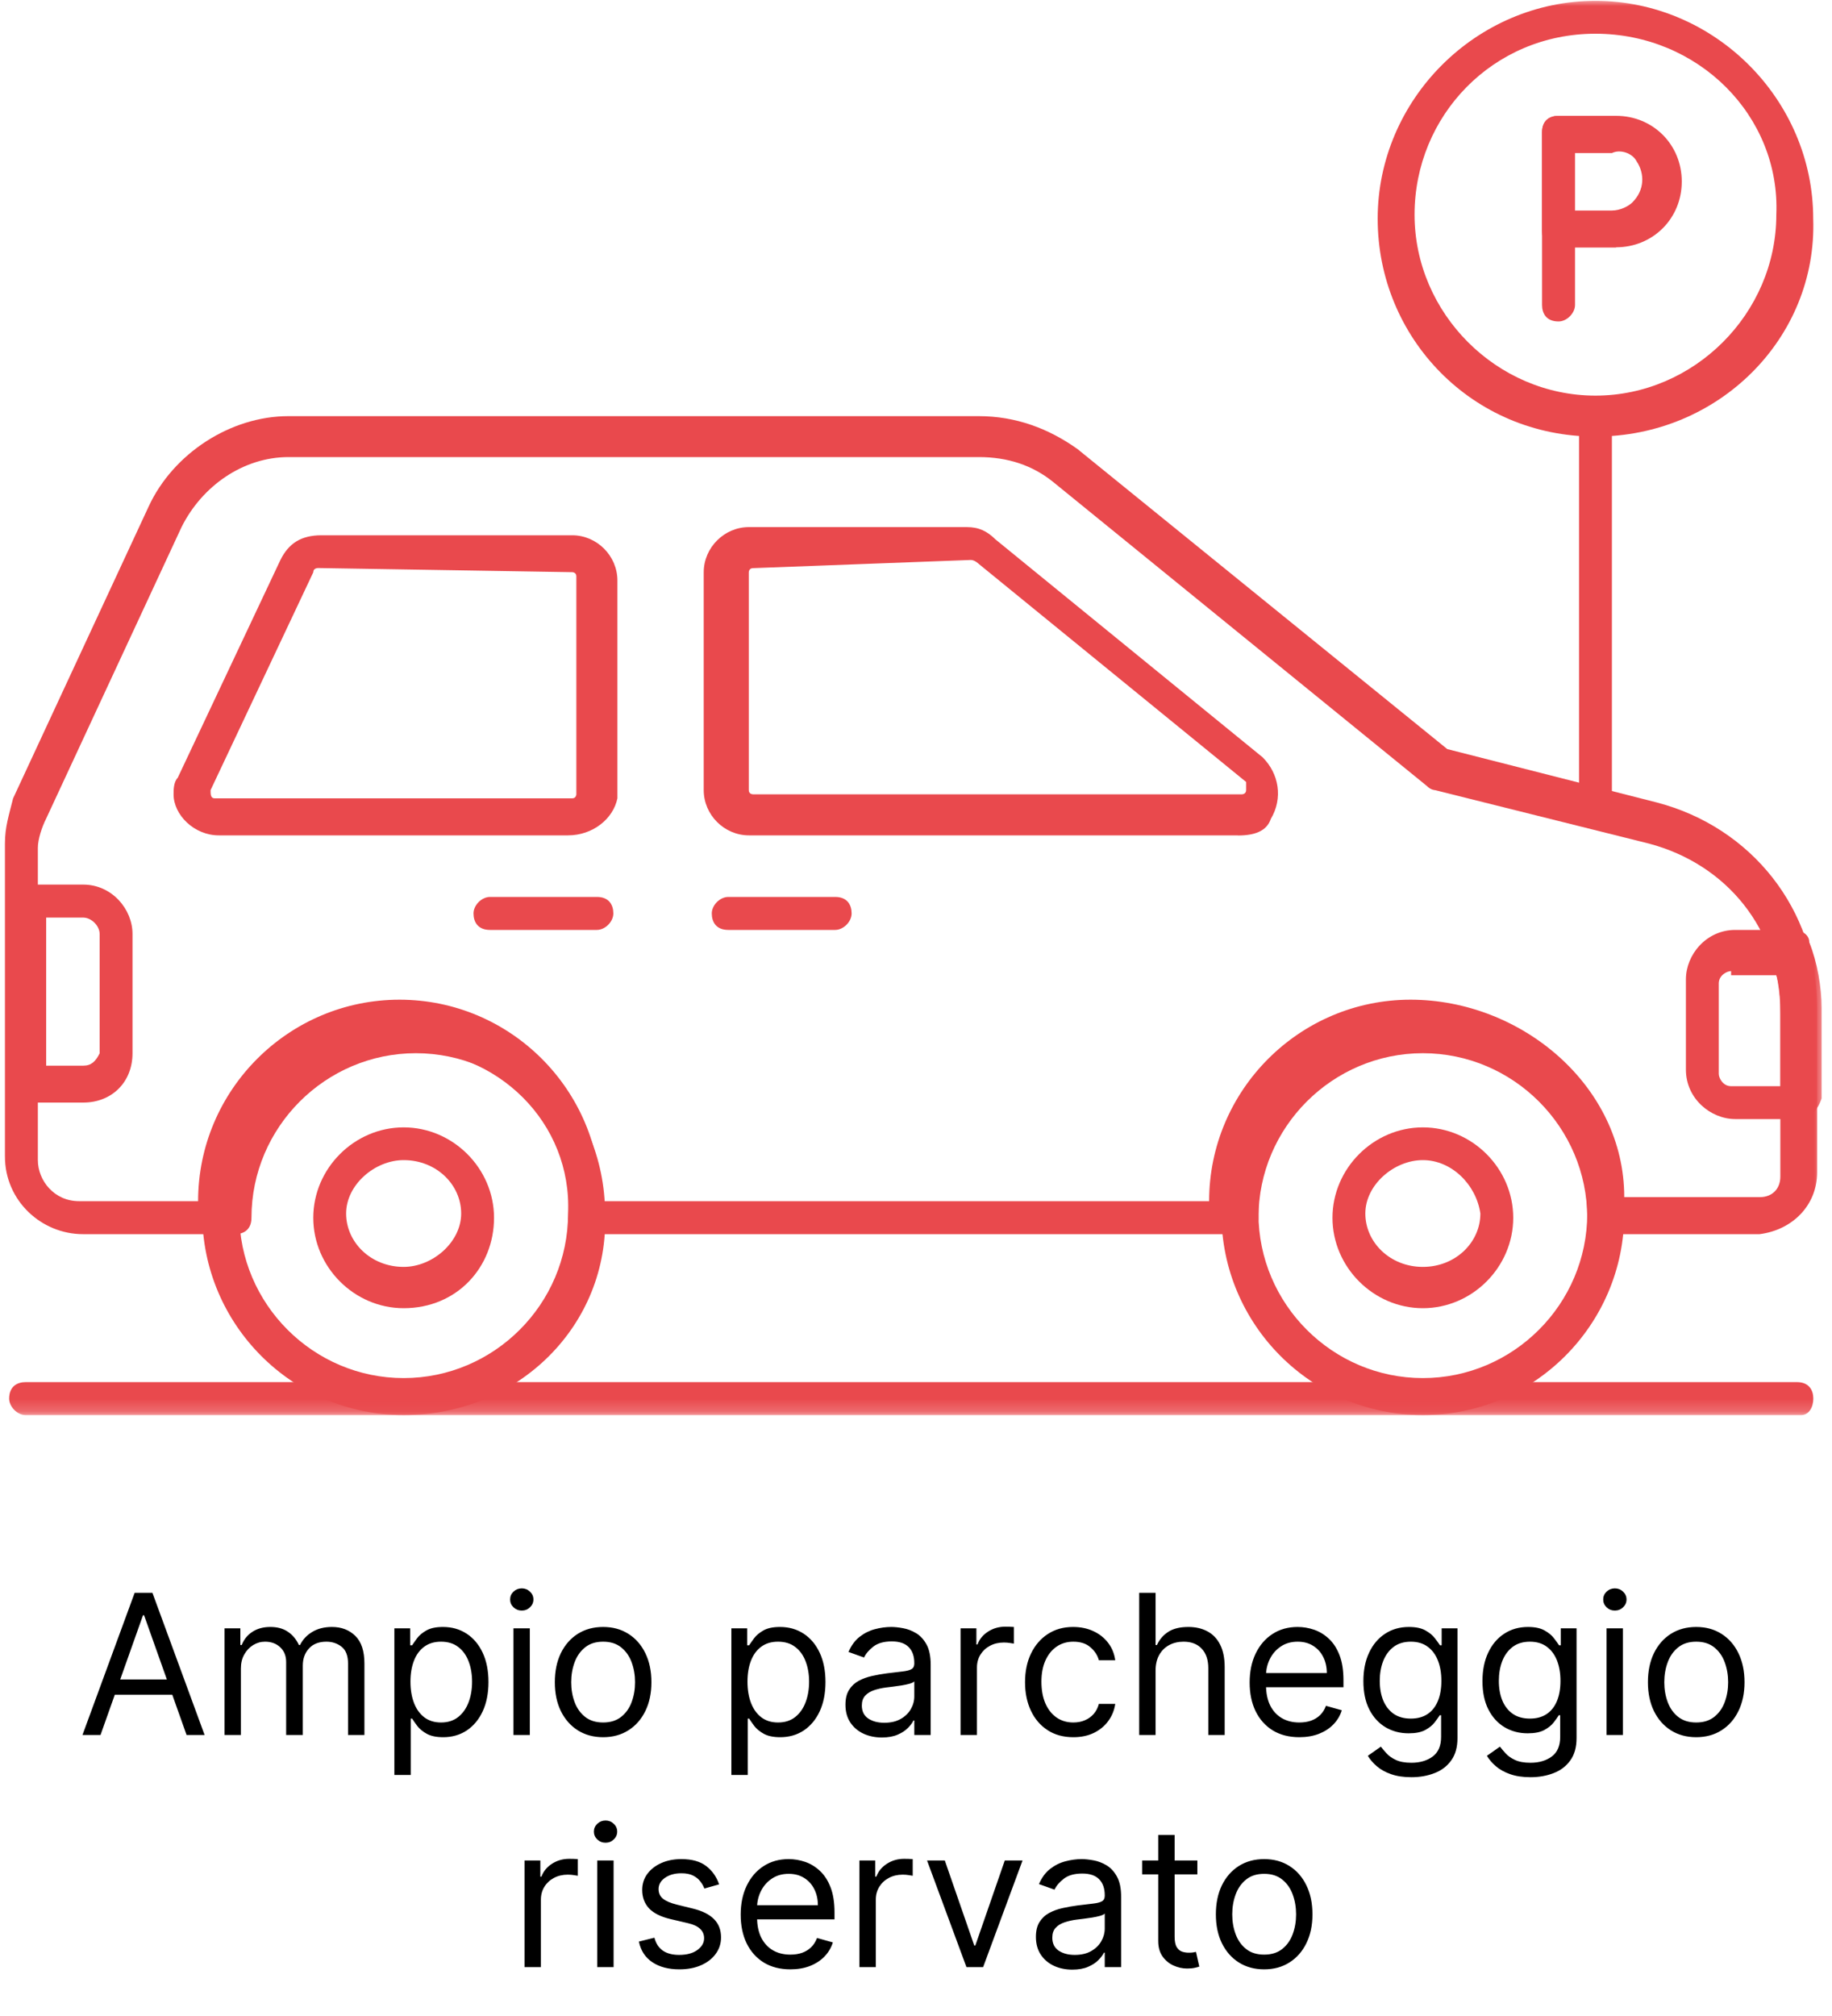 <?xml version="1.0" encoding="UTF-8"?>
<svg xmlns="http://www.w3.org/2000/svg" width="150" height="165" viewBox="0 0 150 165" fill="none">
  <mask id="mask0_9497_6084" style="mask-type:luminance" maskUnits="userSpaceOnUse" x="0" y="0" width="150" height="116">
    <path d="M149.5 0H0V115.82H149.5V0Z" fill="white"></path>
  </mask>
  <g mask="url(#mask0_9497_6084)">
    <path d="M132.99 97.98H144.09C145.1 97.98 145.77 97.31 145.77 96.3V82.84C145.77 76.11 141.4 70.73 135 69.04L117.5 64.67C117.5 64.67 117.16 64.67 116.83 64.33L86.21 39.43C84.53 38.08 82.51 37.41 80.15 37.41H23.62C19.92 37.41 16.55 39.77 14.87 43.13L3.77 67.02C3.43 67.69 3.1 68.7 3.1 69.38V94.95C3.1 96.63 4.45 98.31 6.46 98.31H16.22C16.22 89.23 23.62 81.82 32.71 81.82C41.8 81.82 49.2 89.22 49.2 98.31H99C99 89.23 106.4 81.82 115.49 81.82C124.58 81.82 132.99 88.89 132.99 97.97V97.98ZM144.09 101.01H131.3C130.29 101.01 129.96 100.34 129.96 99.66C129.96 92.26 123.9 86.2 116.5 86.2C109.1 86.2 103.04 92.26 103.04 99.66C103.04 100.67 102.37 101.01 101.69 101.01H48.86C47.85 101.01 47.51 100.34 47.51 99.66C47.51 92.26 41.45 86.2 34.05 86.2C26.65 86.2 20.59 92.26 20.59 99.66C20.59 100.67 19.92 101.01 19.24 101.01H6.79C3.43 101.01 0.4 98.32 0.4 94.62V69.05C0.4 67.7 0.74 66.69 1.07 65.35L12.17 41.46C14.19 37.09 18.9 34.06 23.61 34.06H80.14C83.17 34.06 85.86 35.07 88.22 36.75L118.5 61.31L135.66 65.68C143.4 67.7 148.78 74.43 148.78 82.5V95.96C148.78 98.65 146.76 100.67 144.07 101.01H144.09Z" fill="#E9494D"></path>
  </g>
  <mask id="mask1_9497_6084" style="mask-type:luminance" maskUnits="userSpaceOnUse" x="0" y="0" width="150" height="116">
    <path d="M149.5 0H0V115.82H149.5V0Z" fill="white"></path>
  </mask>
  <g mask="url(#mask1_9497_6084)">
    <path d="M3.78 87.22H6.81C7.48 87.22 7.82 86.88 8.16 86.21V76.45C8.16 75.78 7.49 75.1 6.81 75.1H3.78V87.21V87.22ZM6.81 90.24H2.1C1.43 90.24 0.75 89.57 0.75 88.89V73.75C0.75 72.74 1.42 72.4 2.1 72.4H6.81C9.17 72.4 10.85 74.42 10.85 76.44V86.2C10.85 88.56 9.17 90.24 6.81 90.24Z" fill="#E9494D"></path>
  </g>
  <mask id="mask2_9497_6084" style="mask-type:luminance" maskUnits="userSpaceOnUse" x="0" y="0" width="150" height="116">
    <path d="M149.5 0H0V115.82H149.5V0Z" fill="white"></path>
  </mask>
  <g mask="url(#mask2_9497_6084)">
    <path d="M141.739 79.48C141.399 79.48 140.729 79.82 140.729 80.49V87.89C140.729 88.23 141.069 88.9 141.739 88.9H145.779V83.18C145.779 82.17 145.779 80.82 145.439 79.82H141.739V79.48ZM147.459 91.59H142.079C140.059 91.59 138.039 89.91 138.039 87.55V80.15C138.039 78.13 139.719 76.11 142.079 76.11H146.789C147.459 76.11 148.139 76.45 148.139 77.12C148.809 78.8 149.149 80.82 149.149 82.5V89.9C148.809 90.91 148.139 91.58 147.469 91.58L147.459 91.59Z" fill="#E9494D"></path>
  </g>
  <mask id="mask3_9497_6084" style="mask-type:luminance" maskUnits="userSpaceOnUse" x="0" y="0" width="150" height="116">
    <path d="M149.5 0H0V115.82H149.5V0Z" fill="white"></path>
  </mask>
  <g mask="url(#mask3_9497_6084)">
    <path d="M25.991 46.5C25.991 46.5 25.651 46.5 25.651 46.84L17.241 64.67C17.241 65.01 17.241 65.34 17.581 65.34H46.851C47.191 65.34 47.191 65 47.191 65V47.17C47.191 46.83 46.851 46.83 46.851 46.83L25.991 46.49V46.5ZM46.511 68.37H17.911C15.891 68.37 14.211 66.69 14.211 65.01C14.211 64.67 14.211 64 14.551 63.66L22.961 45.83C23.631 44.48 24.641 43.81 26.321 43.81H46.851C48.871 43.81 50.551 45.49 50.551 47.51V65.34C50.211 67.02 48.531 68.37 46.511 68.37Z" fill="#E9494D"></path>
  </g>
  <mask id="mask4_9497_6084" style="mask-type:luminance" maskUnits="userSpaceOnUse" x="0" y="0" width="150" height="116">
    <path d="M149.5 0H0V115.82H149.5V0Z" fill="white"></path>
  </mask>
  <g mask="url(#mask4_9497_6084)">
    <path d="M61.649 46.5C61.309 46.5 61.309 46.84 61.309 46.84V64.67C61.309 65.01 61.649 65.01 61.649 65.01H101.689C101.689 65.01 102.029 65.01 102.029 64.67V64L80.159 46.17C80.159 46.17 79.819 45.83 79.489 45.83L61.659 46.5H61.649ZM101.359 68.37H61.319C59.299 68.37 57.619 66.69 57.619 64.67V46.84C57.619 44.82 59.299 43.14 61.319 43.14H79.149C80.159 43.14 80.829 43.48 81.509 44.15L103.379 61.98C104.729 63.33 105.059 65.34 104.049 67.03C103.709 68.04 102.699 68.38 101.359 68.38V68.37Z" fill="#E9494D"></path>
  </g>
  <mask id="mask5_9497_6084" style="mask-type:luminance" maskUnits="userSpaceOnUse" x="0" y="0" width="150" height="116">
    <path d="M149.5 0H0V115.82H149.5V0Z" fill="white"></path>
  </mask>
  <g mask="url(#mask5_9497_6084)">
    <path d="M33.05 85.87C25.651 85.87 19.59 91.93 19.59 99.33C19.59 106.73 25.651 112.79 33.05 112.79C40.45 112.79 46.511 106.73 46.511 99.33C46.851 91.93 40.791 85.87 33.05 85.87ZM33.05 115.82C23.96 115.82 16.561 108.42 16.561 99.33C16.561 90.24 23.96 82.84 33.05 82.84C42.141 82.84 49.541 90.24 49.541 99.33C49.881 108.42 42.471 115.82 33.05 115.82Z" fill="#E9494D"></path>
  </g>
  <mask id="mask6_9497_6084" style="mask-type:luminance" maskUnits="userSpaceOnUse" x="0" y="0" width="150" height="116">
    <path d="M149.5 0H0V115.82H149.5V0Z" fill="white"></path>
  </mask>
  <g mask="url(#mask6_9497_6084)">
    <path d="M116.5 94.95C114.14 94.95 111.79 96.97 111.79 99.32C111.79 101.67 113.81 103.69 116.5 103.69C119.19 103.69 121.21 101.67 121.21 99.32C120.87 96.96 118.86 94.95 116.5 94.95ZM116.5 107.07C112.46 107.07 109.1 103.71 109.1 99.67C109.1 95.63 112.46 92.27 116.5 92.27C120.54 92.27 123.9 95.63 123.9 99.67C123.9 103.71 120.54 107.07 116.5 107.07Z" fill="#E9494D"></path>
  </g>
  <mask id="mask7_9497_6084" style="mask-type:luminance" maskUnits="userSpaceOnUse" x="0" y="0" width="150" height="116">
    <path d="M149.5 0H0V115.82H149.5V0Z" fill="white"></path>
  </mask>
  <g mask="url(#mask7_9497_6084)">
    <path d="M33.05 94.95C30.69 94.95 28.34 96.97 28.34 99.32C28.34 101.67 30.36 103.69 33.05 103.69C35.41 103.69 37.76 101.67 37.76 99.32C37.76 96.97 35.74 94.95 33.05 94.95ZM33.05 107.07C29.01 107.07 25.65 103.71 25.65 99.67C25.65 95.63 29.01 92.27 33.05 92.27C37.09 92.27 40.45 95.63 40.45 99.67C40.45 103.71 37.42 107.07 33.05 107.07Z" fill="#E9494D"></path>
  </g>
  <mask id="mask8_9497_6084" style="mask-type:luminance" maskUnits="userSpaceOnUse" x="0" y="0" width="150" height="116">
    <path d="M149.5 0H0V115.82H149.5V0Z" fill="white"></path>
  </mask>
  <g mask="url(#mask8_9497_6084)">
    <path d="M116.5 85.87C109.1 85.87 103.04 91.93 103.04 99.33C103.04 106.73 109.1 112.79 116.5 112.79C123.9 112.79 129.96 106.73 129.96 99.33C129.96 91.93 123.9 85.87 116.5 85.87ZM116.5 115.82C107.41 115.82 100.01 108.42 100.01 99.33C100.01 90.24 107.41 82.84 116.5 82.84C125.59 82.84 132.99 90.24 132.99 99.33C132.99 108.42 125.59 115.82 116.5 115.82Z" fill="#E9494D"></path>
  </g>
  <mask id="mask9_9497_6084" style="mask-type:luminance" maskUnits="userSpaceOnUse" x="0" y="0" width="150" height="116">
    <path d="M149.5 0H0V115.82H149.5V0Z" fill="white"></path>
  </mask>
  <g mask="url(#mask9_9497_6084)">
    <path d="M68.379 76.11H59.629C58.619 76.11 58.279 75.44 58.279 74.76C58.279 74.08 58.949 73.41 59.629 73.41H68.379C69.389 73.41 69.729 74.08 69.729 74.76C69.729 75.44 69.059 76.11 68.379 76.11Z" fill="#E9494D"></path>
  </g>
  <mask id="mask10_9497_6084" style="mask-type:luminance" maskUnits="userSpaceOnUse" x="0" y="0" width="150" height="116">
    <path d="M149.5 0H0V115.82H149.5V0Z" fill="white"></path>
  </mask>
  <g mask="url(#mask10_9497_6084)">
    <path d="M48.87 76.11H40.12C39.109 76.11 38.77 75.44 38.77 74.76C38.77 74.08 39.44 73.41 40.12 73.41H48.87C49.88 73.41 50.219 74.08 50.219 74.76C50.219 75.44 49.55 76.11 48.87 76.11Z" fill="#E9494D"></path>
  </g>
  <mask id="mask11_9497_6084" style="mask-type:luminance" maskUnits="userSpaceOnUse" x="0" y="0" width="150" height="116">
    <path d="M149.5 0H0V115.82H149.5V0Z" fill="white"></path>
  </mask>
  <g mask="url(#mask11_9497_6084)">
    <path d="M147.46 115.82H2.1C1.43 115.82 0.75 115.15 0.75 114.47C0.75 113.46 1.42 113.12 2.1 113.12H147.12C148.13 113.12 148.47 113.79 148.47 114.47C148.47 115.15 148.13 115.82 147.46 115.82Z" fill="#E9494D"></path>
  </g>
  <mask id="mask12_9497_6084" style="mask-type:luminance" maskUnits="userSpaceOnUse" x="0" y="0" width="150" height="116">
    <path d="M149.5 0H0V115.82H149.5V0Z" fill="white"></path>
  </mask>
  <g mask="url(#mask12_9497_6084)">
    <path d="M130.629 67.7C129.619 67.7 129.289 67.03 129.289 66.35V34.38C129.289 33.37 129.959 33.03 130.629 33.03C131.299 33.03 131.979 33.7 131.979 34.38V66.35C132.319 67.02 131.639 67.7 130.629 67.7Z" fill="#E9494D"></path>
  </g>
  <mask id="mask13_9497_6084" style="mask-type:luminance" maskUnits="userSpaceOnUse" x="0" y="0" width="150" height="116">
    <path d="M149.5 0H0V115.82H149.5V0Z" fill="white"></path>
  </mask>
  <g mask="url(#mask13_9497_6084)">
    <path d="M130.631 2.76C122.221 2.76 115.821 9.49 115.821 17.57C115.821 25.65 122.551 32.38 130.631 32.38C138.711 32.38 145.441 25.65 145.441 17.57C145.781 9.49 139.051 2.76 130.631 2.76ZM130.631 35.73C120.541 35.73 112.801 27.65 112.801 17.9C112.801 8.15 120.871 0.07 130.631 0.07C140.391 0.07 148.461 8.15 148.461 17.9C148.801 27.66 140.721 35.73 130.631 35.73Z" fill="#E9494D"></path>
  </g>
  <mask id="mask14_9497_6084" style="mask-type:luminance" maskUnits="userSpaceOnUse" x="0" y="0" width="150" height="116">
    <path d="M149.5 0H0V115.82H149.5V0Z" fill="white"></path>
  </mask>
  <g mask="url(#mask14_9497_6084)">
    <path d="M127.61 26.31C126.6 26.31 126.26 25.64 126.26 24.96V10.83C126.26 9.82 126.93 9.48 127.61 9.48C128.29 9.48 128.96 10.15 128.96 10.83V24.96C128.96 25.63 128.29 26.31 127.61 26.31Z" fill="#E9494D"></path>
  </g>
  <mask id="mask15_9497_6084" style="mask-type:luminance" maskUnits="userSpaceOnUse" x="0" y="0" width="150" height="116">
    <path d="M149.5 0H0V115.82H149.5V0Z" fill="white"></path>
  </mask>
  <g mask="url(#mask15_9497_6084)">
    <path d="M128.95 17.23H131.98C132.65 17.23 133.33 16.89 133.66 16.56C134.67 15.55 134.67 14.2 134 13.2C133.66 12.53 132.65 12.19 131.98 12.53H128.62V17.24H128.96L128.95 17.23ZM132.32 20.26H127.61C126.6 20.26 126.26 19.59 126.26 18.91V10.83C126.26 9.82 126.93 9.48 127.61 9.48H132.32C135.35 9.48 137.7 11.84 137.7 14.86C137.7 17.88 135.34 20.24 132.32 20.24V20.26Z" fill="#E9494D"></path>
  </g>
  <path d="M8.23 142H6.753L11.026 130.364H12.48L16.753 142H15.276L11.798 132.205H11.707L8.23 142ZM8.776 137.455H14.73V138.705H8.776V137.455ZM18.384 142V133.273H19.679V134.636H19.793C19.974 134.17 20.268 133.809 20.673 133.551C21.079 133.29 21.565 133.159 22.134 133.159C22.709 133.159 23.188 133.29 23.571 133.551C23.957 133.809 24.259 134.17 24.474 134.636H24.565C24.789 134.186 25.124 133.828 25.571 133.562C26.018 133.294 26.554 133.159 27.179 133.159C27.959 133.159 28.598 133.403 29.094 133.892C29.59 134.377 29.838 135.133 29.838 136.159V142H28.497V136.159C28.497 135.515 28.321 135.055 27.969 134.778C27.616 134.502 27.202 134.364 26.724 134.364C26.111 134.364 25.635 134.549 25.298 134.92C24.961 135.288 24.793 135.754 24.793 136.318V142H23.429V136.023C23.429 135.527 23.268 135.127 22.946 134.824C22.624 134.517 22.209 134.364 21.702 134.364C21.353 134.364 21.027 134.456 20.724 134.642C20.425 134.828 20.183 135.085 19.997 135.415C19.815 135.741 19.724 136.117 19.724 136.545V142H18.384ZM32.29 145.273V133.273H33.585V134.659H33.744C33.843 134.508 33.979 134.314 34.153 134.08C34.331 133.841 34.585 133.629 34.915 133.443C35.248 133.254 35.699 133.159 36.267 133.159C37.002 133.159 37.65 133.343 38.21 133.71C38.771 134.078 39.208 134.598 39.523 135.273C39.837 135.947 39.994 136.742 39.994 137.659C39.994 138.583 39.837 139.384 39.523 140.062C39.208 140.737 38.773 141.259 38.216 141.631C37.659 141.998 37.017 142.182 36.29 142.182C35.729 142.182 35.28 142.089 34.943 141.903C34.606 141.714 34.347 141.5 34.165 141.261C33.983 141.019 33.843 140.818 33.744 140.659H33.631V145.273H32.29ZM33.608 137.636C33.608 138.295 33.705 138.877 33.898 139.381C34.091 139.881 34.373 140.273 34.744 140.557C35.115 140.837 35.57 140.977 36.108 140.977C36.669 140.977 37.136 140.83 37.511 140.534C37.89 140.235 38.174 139.833 38.364 139.33C38.557 138.822 38.653 138.258 38.653 137.636C38.653 137.023 38.559 136.47 38.369 135.977C38.184 135.481 37.901 135.089 37.523 134.801C37.148 134.509 36.676 134.364 36.108 134.364C35.562 134.364 35.104 134.502 34.733 134.778C34.362 135.051 34.081 135.434 33.892 135.926C33.703 136.415 33.608 136.985 33.608 137.636ZM42.04 142V133.273H43.381V142H42.04ZM42.722 131.818C42.46 131.818 42.235 131.729 42.045 131.551C41.86 131.373 41.767 131.159 41.767 130.909C41.767 130.659 41.86 130.445 42.045 130.267C42.235 130.089 42.46 130 42.722 130C42.983 130 43.206 130.089 43.392 130.267C43.581 130.445 43.676 130.659 43.676 130.909C43.676 131.159 43.581 131.373 43.392 131.551C43.206 131.729 42.983 131.818 42.722 131.818ZM49.382 142.182C48.594 142.182 47.903 141.994 47.308 141.619C46.717 141.244 46.255 140.72 45.922 140.045C45.592 139.371 45.428 138.583 45.428 137.682C45.428 136.773 45.592 135.979 45.922 135.301C46.255 134.623 46.717 134.097 47.308 133.722C47.903 133.347 48.594 133.159 49.382 133.159C50.17 133.159 50.859 133.347 51.45 133.722C52.045 134.097 52.507 134.623 52.837 135.301C53.17 135.979 53.337 136.773 53.337 137.682C53.337 138.583 53.17 139.371 52.837 140.045C52.507 140.72 52.045 141.244 51.45 141.619C50.859 141.994 50.17 142.182 49.382 142.182ZM49.382 140.977C49.981 140.977 50.473 140.824 50.859 140.517C51.246 140.21 51.532 139.807 51.717 139.307C51.903 138.807 51.996 138.265 51.996 137.682C51.996 137.098 51.903 136.555 51.717 136.051C51.532 135.547 51.246 135.14 50.859 134.83C50.473 134.519 49.981 134.364 49.382 134.364C48.784 134.364 48.291 134.519 47.905 134.83C47.519 135.14 47.233 135.547 47.047 136.051C46.861 136.555 46.769 137.098 46.769 137.682C46.769 138.265 46.861 138.807 47.047 139.307C47.233 139.807 47.519 140.21 47.905 140.517C48.291 140.824 48.784 140.977 49.382 140.977ZM59.883 145.273V133.273H61.179V134.659H61.338C61.437 134.508 61.573 134.314 61.747 134.08C61.925 133.841 62.179 133.629 62.508 133.443C62.842 133.254 63.293 133.159 63.861 133.159C64.596 133.159 65.243 133.343 65.804 133.71C66.365 134.078 66.802 134.598 67.117 135.273C67.431 135.947 67.588 136.742 67.588 137.659C67.588 138.583 67.431 139.384 67.117 140.062C66.802 140.737 66.367 141.259 65.81 141.631C65.253 141.998 64.611 142.182 63.883 142.182C63.323 142.182 62.874 142.089 62.537 141.903C62.2 141.714 61.94 141.5 61.758 141.261C61.577 141.019 61.437 140.818 61.338 140.659H61.224V145.273H59.883ZM61.202 137.636C61.202 138.295 61.298 138.877 61.492 139.381C61.685 139.881 61.967 140.273 62.338 140.557C62.709 140.837 63.164 140.977 63.702 140.977C64.262 140.977 64.73 140.83 65.105 140.534C65.484 140.235 65.768 139.833 65.957 139.33C66.151 138.822 66.247 138.258 66.247 137.636C66.247 137.023 66.153 136.47 65.963 135.977C65.778 135.481 65.495 135.089 65.117 134.801C64.742 134.509 64.27 134.364 63.702 134.364C63.156 134.364 62.698 134.502 62.327 134.778C61.956 135.051 61.675 135.434 61.486 135.926C61.296 136.415 61.202 136.985 61.202 137.636ZM72.202 142.205C71.649 142.205 71.147 142.1 70.696 141.892C70.245 141.68 69.887 141.375 69.622 140.977C69.357 140.576 69.224 140.091 69.224 139.523C69.224 139.023 69.323 138.617 69.52 138.307C69.717 137.992 69.98 137.746 70.31 137.568C70.639 137.39 71.003 137.258 71.401 137.17C71.802 137.08 72.206 137.008 72.611 136.955C73.141 136.886 73.571 136.835 73.901 136.801C74.234 136.763 74.476 136.701 74.628 136.614C74.783 136.527 74.861 136.375 74.861 136.159V136.114C74.861 135.553 74.707 135.117 74.401 134.807C74.097 134.496 73.637 134.341 73.02 134.341C72.38 134.341 71.878 134.481 71.514 134.761C71.151 135.042 70.895 135.341 70.747 135.659L69.474 135.205C69.702 134.674 70.005 134.261 70.383 133.966C70.766 133.667 71.183 133.458 71.633 133.341C72.088 133.22 72.535 133.159 72.974 133.159C73.255 133.159 73.577 133.193 73.94 133.261C74.308 133.326 74.662 133.46 75.003 133.665C75.347 133.869 75.633 134.178 75.861 134.591C76.088 135.004 76.202 135.557 76.202 136.25V142H74.861V140.818H74.793C74.702 141.008 74.55 141.21 74.338 141.426C74.126 141.642 73.844 141.826 73.492 141.977C73.139 142.129 72.709 142.205 72.202 142.205ZM72.406 141C72.937 141 73.383 140.896 73.747 140.688C74.115 140.479 74.391 140.21 74.577 139.881C74.766 139.551 74.861 139.205 74.861 138.841V137.614C74.804 137.682 74.679 137.744 74.486 137.801C74.296 137.854 74.077 137.902 73.827 137.943C73.581 137.981 73.34 138.015 73.105 138.045C72.874 138.072 72.687 138.095 72.543 138.114C72.194 138.159 71.868 138.233 71.565 138.335C71.266 138.434 71.024 138.583 70.838 138.784C70.656 138.981 70.565 139.25 70.565 139.591C70.565 140.057 70.738 140.409 71.082 140.648C71.431 140.883 71.872 141 72.406 141ZM78.649 142V133.273H79.945V134.591H80.035C80.195 134.159 80.483 133.809 80.899 133.54C81.316 133.271 81.785 133.136 82.308 133.136C82.407 133.136 82.53 133.138 82.678 133.142C82.825 133.146 82.937 133.152 83.013 133.159V134.523C82.967 134.511 82.863 134.494 82.7 134.472C82.541 134.445 82.373 134.432 82.195 134.432C81.77 134.432 81.392 134.521 81.058 134.699C80.729 134.873 80.467 135.116 80.274 135.426C80.085 135.733 79.99 136.083 79.99 136.477V142H78.649ZM87.882 142.182C87.064 142.182 86.359 141.989 85.769 141.602C85.178 141.216 84.723 140.684 84.405 140.006C84.087 139.328 83.928 138.553 83.928 137.682C83.928 136.795 84.09 136.013 84.416 135.335C84.746 134.653 85.204 134.121 85.791 133.739C86.382 133.352 87.072 133.159 87.859 133.159C88.473 133.159 89.026 133.273 89.519 133.5C90.011 133.727 90.414 134.045 90.729 134.455C91.043 134.864 91.238 135.341 91.314 135.886H89.973C89.871 135.489 89.644 135.136 89.291 134.83C88.943 134.519 88.473 134.364 87.882 134.364C87.359 134.364 86.901 134.5 86.507 134.773C86.117 135.042 85.812 135.422 85.592 135.915C85.376 136.403 85.269 136.977 85.269 137.636C85.269 138.311 85.374 138.898 85.587 139.398C85.803 139.898 86.106 140.286 86.496 140.562C86.89 140.839 87.352 140.977 87.882 140.977C88.231 140.977 88.547 140.917 88.831 140.795C89.115 140.674 89.356 140.5 89.553 140.273C89.749 140.045 89.89 139.773 89.973 139.455H91.314C91.238 139.97 91.051 140.434 90.751 140.847C90.456 141.256 90.064 141.581 89.575 141.824C89.09 142.062 88.526 142.182 87.882 142.182ZM94.615 136.75V142H93.274V130.364H94.615V134.636H94.729C94.933 134.186 95.24 133.828 95.649 133.562C96.062 133.294 96.611 133.159 97.297 133.159C97.892 133.159 98.412 133.278 98.859 133.517C99.306 133.752 99.653 134.114 99.899 134.602C100.149 135.087 100.274 135.705 100.274 136.455V142H98.933V136.545C98.933 135.852 98.753 135.316 98.394 134.938C98.037 134.555 97.543 134.364 96.91 134.364C96.471 134.364 96.077 134.456 95.729 134.642C95.384 134.828 95.111 135.098 94.91 135.455C94.713 135.811 94.615 136.242 94.615 136.75ZM106.386 142.182C105.545 142.182 104.82 141.996 104.21 141.625C103.604 141.25 103.136 140.727 102.807 140.057C102.481 139.383 102.318 138.598 102.318 137.705C102.318 136.811 102.481 136.023 102.807 135.341C103.136 134.655 103.595 134.121 104.182 133.739C104.773 133.352 105.462 133.159 106.25 133.159C106.705 133.159 107.153 133.235 107.597 133.386C108.04 133.538 108.443 133.784 108.807 134.125C109.17 134.462 109.46 134.909 109.676 135.466C109.892 136.023 110 136.708 110 137.523V138.091H103.273V136.932H108.636C108.636 136.439 108.538 136 108.341 135.614C108.148 135.227 107.871 134.922 107.511 134.699C107.155 134.475 106.735 134.364 106.25 134.364C105.716 134.364 105.254 134.496 104.864 134.761C104.477 135.023 104.18 135.364 103.972 135.784C103.763 136.205 103.659 136.655 103.659 137.136V137.909C103.659 138.568 103.773 139.127 104 139.585C104.231 140.04 104.551 140.386 104.96 140.625C105.369 140.86 105.845 140.977 106.386 140.977C106.739 140.977 107.057 140.928 107.341 140.83C107.629 140.727 107.877 140.576 108.085 140.375C108.294 140.17 108.455 139.917 108.568 139.614L109.864 139.977C109.727 140.417 109.498 140.803 109.176 141.136C108.854 141.466 108.456 141.723 107.983 141.909C107.509 142.091 106.977 142.182 106.386 142.182ZM115.562 145.455C114.915 145.455 114.358 145.371 113.892 145.205C113.426 145.042 113.038 144.826 112.727 144.557C112.42 144.292 112.176 144.008 111.994 143.705L113.062 142.955C113.184 143.114 113.337 143.295 113.523 143.5C113.708 143.708 113.962 143.888 114.284 144.04C114.61 144.195 115.036 144.273 115.562 144.273C116.267 144.273 116.848 144.102 117.307 143.761C117.765 143.42 117.994 142.886 117.994 142.159V140.386H117.881C117.782 140.545 117.642 140.742 117.46 140.977C117.282 141.208 117.025 141.415 116.688 141.597C116.354 141.775 115.903 141.864 115.335 141.864C114.631 141.864 113.998 141.697 113.438 141.364C112.881 141.03 112.439 140.545 112.114 139.909C111.792 139.273 111.631 138.5 111.631 137.591C111.631 136.697 111.788 135.919 112.102 135.256C112.417 134.589 112.854 134.074 113.415 133.71C113.975 133.343 114.623 133.159 115.358 133.159C115.926 133.159 116.377 133.254 116.71 133.443C117.047 133.629 117.305 133.841 117.483 134.08C117.665 134.314 117.805 134.508 117.903 134.659H118.04V133.273H119.335V142.25C119.335 143 119.165 143.61 118.824 144.08C118.487 144.553 118.032 144.9 117.46 145.119C116.892 145.343 116.259 145.455 115.562 145.455ZM115.517 140.659C116.055 140.659 116.509 140.536 116.881 140.29C117.252 140.044 117.534 139.689 117.727 139.227C117.92 138.765 118.017 138.212 118.017 137.568C118.017 136.939 117.922 136.384 117.733 135.903C117.544 135.422 117.263 135.045 116.892 134.773C116.521 134.5 116.063 134.364 115.517 134.364C114.949 134.364 114.475 134.508 114.097 134.795C113.722 135.083 113.439 135.47 113.25 135.955C113.064 136.439 112.972 136.977 112.972 137.568C112.972 138.174 113.066 138.71 113.256 139.176C113.449 139.638 113.733 140.002 114.108 140.267C114.487 140.528 114.956 140.659 115.517 140.659ZM125.312 145.455C124.665 145.455 124.108 145.371 123.642 145.205C123.176 145.042 122.788 144.826 122.477 144.557C122.17 144.292 121.926 144.008 121.744 143.705L122.812 142.955C122.934 143.114 123.087 143.295 123.273 143.5C123.458 143.708 123.712 143.888 124.034 144.04C124.36 144.195 124.786 144.273 125.312 144.273C126.017 144.273 126.598 144.102 127.057 143.761C127.515 143.42 127.744 142.886 127.744 142.159V140.386H127.631C127.532 140.545 127.392 140.742 127.21 140.977C127.032 141.208 126.775 141.415 126.438 141.597C126.104 141.775 125.653 141.864 125.085 141.864C124.381 141.864 123.748 141.697 123.188 141.364C122.631 141.03 122.189 140.545 121.864 139.909C121.542 139.273 121.381 138.5 121.381 137.591C121.381 136.697 121.538 135.919 121.852 135.256C122.167 134.589 122.604 134.074 123.165 133.71C123.725 133.343 124.373 133.159 125.108 133.159C125.676 133.159 126.127 133.254 126.46 133.443C126.797 133.629 127.055 133.841 127.233 134.08C127.415 134.314 127.555 134.508 127.653 134.659H127.79V133.273H129.085V142.25C129.085 143 128.915 143.61 128.574 144.08C128.237 144.553 127.782 144.9 127.21 145.119C126.642 145.343 126.009 145.455 125.312 145.455ZM125.267 140.659C125.805 140.659 126.259 140.536 126.631 140.29C127.002 140.044 127.284 139.689 127.477 139.227C127.67 138.765 127.767 138.212 127.767 137.568C127.767 136.939 127.672 136.384 127.483 135.903C127.294 135.422 127.013 135.045 126.642 134.773C126.271 134.5 125.813 134.364 125.267 134.364C124.699 134.364 124.225 134.508 123.847 134.795C123.472 135.083 123.189 135.47 123 135.955C122.814 136.439 122.722 136.977 122.722 137.568C122.722 138.174 122.816 138.71 123.006 139.176C123.199 139.638 123.483 140.002 123.858 140.267C124.237 140.528 124.706 140.659 125.267 140.659ZM131.54 142V133.273H132.881V142H131.54ZM132.222 131.818C131.96 131.818 131.735 131.729 131.545 131.551C131.36 131.373 131.267 131.159 131.267 130.909C131.267 130.659 131.36 130.445 131.545 130.267C131.735 130.089 131.96 130 132.222 130C132.483 130 132.706 130.089 132.892 130.267C133.081 130.445 133.176 130.659 133.176 130.909C133.176 131.159 133.081 131.373 132.892 131.551C132.706 131.729 132.483 131.818 132.222 131.818ZM138.882 142.182C138.094 142.182 137.403 141.994 136.808 141.619C136.217 141.244 135.755 140.72 135.422 140.045C135.092 139.371 134.928 138.583 134.928 137.682C134.928 136.773 135.092 135.979 135.422 135.301C135.755 134.623 136.217 134.097 136.808 133.722C137.403 133.347 138.094 133.159 138.882 133.159C139.67 133.159 140.359 133.347 140.95 133.722C141.545 134.097 142.007 134.623 142.337 135.301C142.67 135.979 142.837 136.773 142.837 137.682C142.837 138.583 142.67 139.371 142.337 140.045C142.007 140.72 141.545 141.244 140.95 141.619C140.359 141.994 139.67 142.182 138.882 142.182ZM138.882 140.977C139.481 140.977 139.973 140.824 140.359 140.517C140.746 140.21 141.032 139.807 141.217 139.307C141.403 138.807 141.496 138.265 141.496 137.682C141.496 137.098 141.403 136.555 141.217 136.051C141.032 135.547 140.746 135.14 140.359 134.83C139.973 134.519 139.481 134.364 138.882 134.364C138.284 134.364 137.791 134.519 137.405 134.83C137.018 135.14 136.732 135.547 136.547 136.051C136.361 136.555 136.268 137.098 136.268 137.682C136.268 138.265 136.361 138.807 136.547 139.307C136.732 139.807 137.018 140.21 137.405 140.517C137.791 140.824 138.284 140.977 138.882 140.977ZM42.946 161V152.273H44.242V153.591H44.332C44.492 153.159 44.779 152.809 45.196 152.54C45.613 152.271 46.082 152.136 46.605 152.136C46.704 152.136 46.827 152.138 46.974 152.142C47.122 152.146 47.234 152.152 47.31 152.159V153.523C47.264 153.511 47.16 153.494 46.997 153.472C46.838 153.445 46.669 153.432 46.492 153.432C46.067 153.432 45.688 153.521 45.355 153.699C45.026 153.873 44.764 154.116 44.571 154.426C44.382 154.733 44.287 155.083 44.287 155.477V161H42.946ZM48.899 161V152.273H50.24V161H48.899ZM49.581 150.818C49.32 150.818 49.094 150.729 48.905 150.551C48.719 150.373 48.626 150.159 48.626 149.909C48.626 149.659 48.719 149.445 48.905 149.267C49.094 149.089 49.32 149 49.581 149C49.842 149 50.066 149.089 50.251 149.267C50.441 149.445 50.535 149.659 50.535 149.909C50.535 150.159 50.441 150.373 50.251 150.551C50.066 150.729 49.842 150.818 49.581 150.818ZM58.878 154.227L57.673 154.568C57.597 154.367 57.486 154.172 57.338 153.983C57.194 153.79 56.997 153.631 56.747 153.506C56.497 153.381 56.177 153.318 55.787 153.318C55.253 153.318 54.808 153.441 54.452 153.688C54.099 153.93 53.923 154.239 53.923 154.614C53.923 154.947 54.044 155.21 54.287 155.403C54.529 155.597 54.908 155.758 55.423 155.886L56.719 156.205C57.499 156.394 58.081 156.684 58.463 157.074C58.846 157.46 59.037 157.958 59.037 158.568C59.037 159.068 58.893 159.515 58.605 159.909C58.321 160.303 57.923 160.614 57.412 160.841C56.901 161.068 56.306 161.182 55.628 161.182C54.738 161.182 54.001 160.989 53.418 160.602C52.834 160.216 52.465 159.652 52.31 158.909L53.582 158.591C53.704 159.061 53.933 159.413 54.27 159.648C54.611 159.883 55.056 160 55.605 160C56.23 160 56.726 159.867 57.094 159.602C57.465 159.333 57.651 159.011 57.651 158.636C57.651 158.333 57.544 158.08 57.332 157.875C57.12 157.667 56.794 157.511 56.355 157.409L54.901 157.068C54.101 156.879 53.514 156.585 53.139 156.188C52.768 155.786 52.582 155.284 52.582 154.682C52.582 154.189 52.721 153.754 52.997 153.375C53.278 152.996 53.658 152.699 54.139 152.483C54.624 152.267 55.173 152.159 55.787 152.159C56.651 152.159 57.329 152.348 57.821 152.727C58.317 153.106 58.669 153.606 58.878 154.227ZM64.715 161.182C63.874 161.182 63.148 160.996 62.538 160.625C61.932 160.25 61.465 159.727 61.135 159.057C60.809 158.383 60.646 157.598 60.646 156.705C60.646 155.811 60.809 155.023 61.135 154.341C61.465 153.655 61.923 153.121 62.51 152.739C63.101 152.352 63.79 152.159 64.578 152.159C65.033 152.159 65.481 152.235 65.925 152.386C66.368 152.538 66.771 152.784 67.135 153.125C67.499 153.462 67.788 153.909 68.004 154.466C68.22 155.023 68.328 155.708 68.328 156.523V157.091H61.601V155.932H66.965C66.965 155.439 66.866 155 66.669 154.614C66.476 154.227 66.199 153.922 65.84 153.699C65.483 153.475 65.063 153.364 64.578 153.364C64.044 153.364 63.582 153.496 63.192 153.761C62.805 154.023 62.508 154.364 62.3 154.784C62.091 155.205 61.987 155.655 61.987 156.136V156.909C61.987 157.568 62.101 158.127 62.328 158.585C62.559 159.04 62.879 159.386 63.288 159.625C63.697 159.86 64.173 159.977 64.715 159.977C65.067 159.977 65.385 159.928 65.669 159.83C65.957 159.727 66.205 159.576 66.413 159.375C66.622 159.17 66.783 158.917 66.896 158.614L68.192 158.977C68.055 159.417 67.826 159.803 67.504 160.136C67.182 160.466 66.785 160.723 66.311 160.909C65.838 161.091 65.305 161.182 64.715 161.182ZM70.368 161V152.273H71.663V153.591H71.754C71.913 153.159 72.201 152.809 72.618 152.54C73.035 152.271 73.504 152.136 74.027 152.136C74.126 152.136 74.249 152.138 74.396 152.142C74.544 152.146 74.656 152.152 74.731 152.159V153.523C74.686 153.511 74.582 153.494 74.419 153.472C74.26 153.445 74.091 153.432 73.913 153.432C73.489 153.432 73.11 153.521 72.777 153.699C72.447 153.873 72.186 154.116 71.993 154.426C71.803 154.733 71.709 155.083 71.709 155.477V161H70.368ZM83.723 152.273L80.496 161H79.132L75.905 152.273H77.359L79.769 159.227H79.859L82.269 152.273H83.723ZM87.796 161.205C87.242 161.205 86.74 161.1 86.29 160.892C85.839 160.68 85.481 160.375 85.216 159.977C84.951 159.576 84.818 159.091 84.818 158.523C84.818 158.023 84.917 157.617 85.114 157.307C85.311 156.992 85.574 156.746 85.903 156.568C86.233 156.39 86.597 156.258 86.994 156.17C87.396 156.08 87.799 156.008 88.204 155.955C88.735 155.886 89.165 155.835 89.494 155.801C89.828 155.763 90.07 155.701 90.222 155.614C90.377 155.527 90.454 155.375 90.454 155.159V155.114C90.454 154.553 90.301 154.117 89.994 153.807C89.691 153.496 89.231 153.341 88.614 153.341C87.974 153.341 87.472 153.481 87.108 153.761C86.744 154.042 86.489 154.341 86.341 154.659L85.068 154.205C85.296 153.674 85.599 153.261 85.977 152.966C86.36 152.667 86.776 152.458 87.227 152.341C87.682 152.22 88.129 152.159 88.568 152.159C88.849 152.159 89.171 152.193 89.534 152.261C89.901 152.326 90.256 152.46 90.597 152.665C90.941 152.869 91.227 153.178 91.454 153.591C91.682 154.004 91.796 154.557 91.796 155.25V161H90.454V159.818H90.386C90.296 160.008 90.144 160.21 89.932 160.426C89.72 160.642 89.438 160.826 89.085 160.977C88.733 161.129 88.303 161.205 87.796 161.205ZM88 160C88.53 160 88.977 159.896 89.341 159.688C89.708 159.479 89.985 159.21 90.171 158.881C90.36 158.551 90.454 158.205 90.454 157.841V156.614C90.398 156.682 90.273 156.744 90.079 156.801C89.89 156.854 89.671 156.902 89.421 156.943C89.174 156.981 88.934 157.015 88.699 157.045C88.468 157.072 88.28 157.095 88.136 157.114C87.788 157.159 87.462 157.233 87.159 157.335C86.86 157.434 86.617 157.583 86.432 157.784C86.25 157.981 86.159 158.25 86.159 158.591C86.159 159.057 86.331 159.409 86.676 159.648C87.025 159.883 87.466 160 88 160ZM98.038 152.273V153.409H93.516V152.273H98.038ZM94.834 150.182H96.175V158.5C96.175 158.879 96.23 159.163 96.34 159.352C96.453 159.538 96.597 159.663 96.771 159.727C96.949 159.788 97.137 159.818 97.334 159.818C97.481 159.818 97.603 159.811 97.697 159.795C97.792 159.777 97.868 159.761 97.925 159.75L98.197 160.955C98.106 160.989 97.98 161.023 97.817 161.057C97.654 161.095 97.447 161.114 97.197 161.114C96.819 161.114 96.447 161.032 96.084 160.869C95.724 160.706 95.425 160.458 95.186 160.125C94.951 159.792 94.834 159.371 94.834 158.864V150.182ZM103.507 161.182C102.719 161.182 102.028 160.994 101.433 160.619C100.842 160.244 100.38 159.72 100.047 159.045C99.717 158.371 99.553 157.583 99.553 156.682C99.553 155.773 99.717 154.979 100.047 154.301C100.38 153.623 100.842 153.097 101.433 152.722C102.028 152.347 102.719 152.159 103.507 152.159C104.295 152.159 104.984 152.347 105.575 152.722C106.17 153.097 106.632 153.623 106.962 154.301C107.295 154.979 107.462 155.773 107.462 156.682C107.462 157.583 107.295 158.371 106.962 159.045C106.632 159.72 106.17 160.244 105.575 160.619C104.984 160.994 104.295 161.182 103.507 161.182ZM103.507 159.977C104.106 159.977 104.598 159.824 104.984 159.517C105.371 159.21 105.657 158.807 105.842 158.307C106.028 157.807 106.121 157.265 106.121 156.682C106.121 156.098 106.028 155.555 105.842 155.051C105.657 154.547 105.371 154.14 104.984 153.83C104.598 153.519 104.106 153.364 103.507 153.364C102.909 153.364 102.416 153.519 102.03 153.83C101.643 154.14 101.357 154.547 101.172 155.051C100.986 155.555 100.893 156.098 100.893 156.682C100.893 157.265 100.986 157.807 101.172 158.307C101.357 158.807 101.643 159.21 102.03 159.517C102.416 159.824 102.909 159.977 103.507 159.977Z" fill="black"></path>
</svg>
